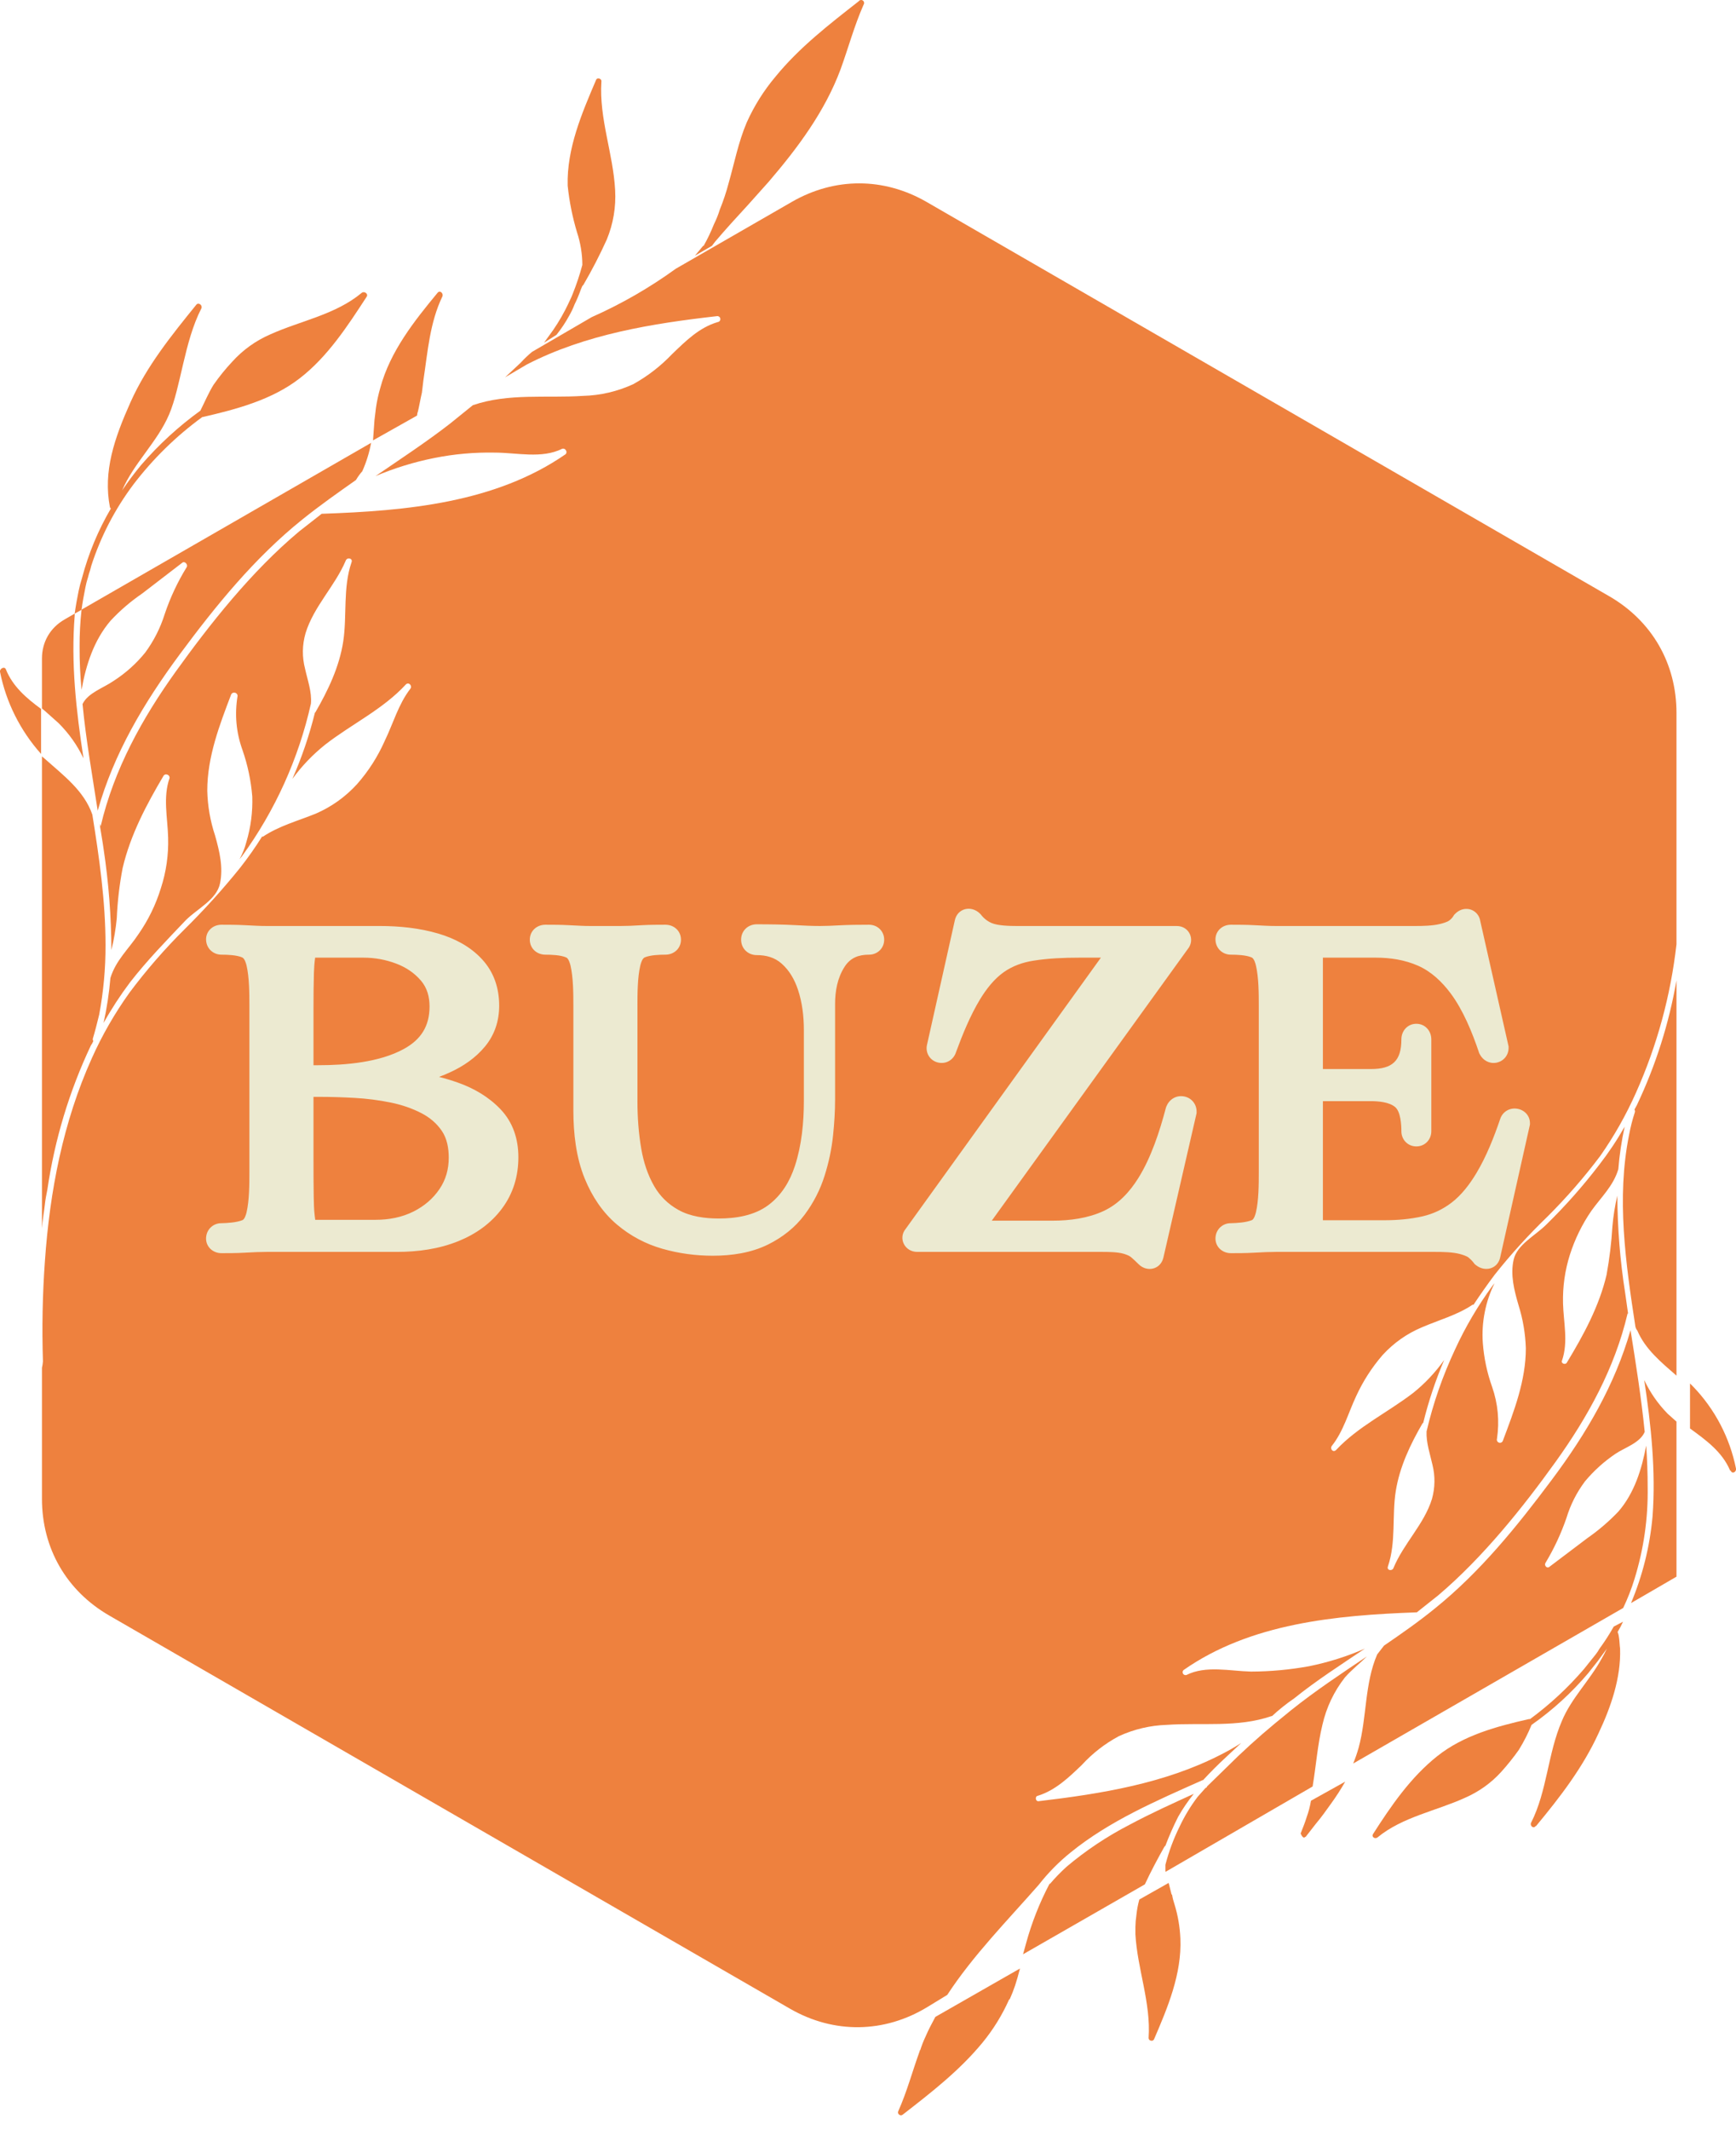 <?xml version="1.0" encoding="UTF-8"?> <svg xmlns="http://www.w3.org/2000/svg" width="53" height="65" viewBox="0 0 53 65" fill="none"> <path d="M24.115 61.296L3.339 49.302C2.03 48.547 1.281 47.249 1.281 45.737V41.74C1.296 41.676 1.306 41.612 1.311 41.546C1.278 40.525 1.298 39.505 1.371 38.486C1.52 36.352 1.923 34.247 2.804 32.292C3.12 31.586 3.504 30.92 3.954 30.291C4.468 29.603 5.031 28.956 5.641 28.351C6.238 27.761 6.801 27.139 7.328 26.485C7.569 26.179 7.793 25.86 8 25.53H8.03C8.523 25.202 9.09 25.052 9.643 24.828C10.124 24.619 10.542 24.32 10.897 23.933C11.249 23.534 11.533 23.091 11.748 22.604C12.002 22.082 12.166 21.485 12.525 21.022C12.599 20.932 12.48 20.798 12.39 20.888C11.688 21.649 10.733 22.097 9.927 22.724C9.547 23.028 9.214 23.376 8.926 23.769C9.213 23.117 9.442 22.445 9.613 21.753C9.613 21.744 9.618 21.738 9.628 21.738C10.016 21.067 10.36 20.35 10.479 19.574C10.598 18.798 10.464 17.932 10.733 17.156C10.778 17.037 10.598 16.992 10.554 17.111C10.225 17.887 9.583 18.5 9.329 19.32C9.225 19.682 9.22 20.046 9.314 20.41C9.389 20.753 9.523 21.112 9.493 21.47C9.305 22.31 9.033 23.122 8.679 23.906C8.324 24.69 7.894 25.431 7.388 26.127L7.314 26.216C7.405 26.051 7.475 25.877 7.522 25.694C7.657 25.241 7.717 24.778 7.702 24.306C7.662 23.82 7.563 23.348 7.403 22.888C7.209 22.349 7.16 21.796 7.254 21.231C7.252 21.208 7.243 21.188 7.229 21.171C7.214 21.154 7.195 21.143 7.173 21.138C7.151 21.133 7.129 21.134 7.108 21.143C7.087 21.152 7.071 21.167 7.06 21.186C6.701 22.127 6.328 23.097 6.328 24.127C6.339 24.596 6.419 25.054 6.567 25.5C6.701 25.978 6.821 26.47 6.716 26.963C6.612 27.456 6.029 27.724 5.671 28.082C5.089 28.694 4.491 29.306 3.969 29.978C3.672 30.373 3.403 30.786 3.162 31.217C3.262 30.764 3.332 30.306 3.371 29.844C3.536 29.306 3.924 28.963 4.222 28.515C4.524 28.083 4.753 27.615 4.909 27.112C5.074 26.608 5.148 26.09 5.133 25.56C5.118 24.948 4.969 24.336 5.178 23.739C5.179 23.691 5.157 23.659 5.114 23.641C5.07 23.622 5.032 23.63 4.999 23.664C4.476 24.545 3.984 25.47 3.745 26.485C3.647 26.993 3.587 27.506 3.565 28.023C3.534 28.35 3.479 28.673 3.401 28.993C3.396 27.957 3.317 26.927 3.162 25.903C3.133 25.679 3.088 25.455 3.058 25.246C3.028 25.037 3.073 25.231 3.073 25.216C3.476 23.485 4.342 21.918 5.372 20.485C6.403 19.052 7.672 17.439 9.135 16.216L9.822 15.678H9.852C12.39 15.589 15.123 15.35 17.273 13.857C17.301 13.819 17.302 13.78 17.277 13.74C17.251 13.699 17.215 13.684 17.168 13.693C16.541 14.007 15.78 13.812 15.108 13.812C14.485 13.8 13.868 13.854 13.256 13.977C12.64 14.1 12.043 14.284 11.464 14.529C12.226 14.007 13.003 13.499 13.734 12.932L14.436 12.365C15.526 11.991 16.676 12.155 17.796 12.081C18.333 12.067 18.846 11.947 19.334 11.723C19.773 11.479 20.166 11.175 20.513 10.812C20.931 10.409 21.349 9.991 21.917 9.827C21.942 9.823 21.961 9.811 21.976 9.79C21.99 9.77 21.995 9.747 21.991 9.723C21.987 9.698 21.975 9.678 21.954 9.664C21.934 9.649 21.912 9.644 21.887 9.648C19.916 9.872 17.87 10.2 16.078 11.126L15.421 11.514L15.899 11.066C16.006 10.949 16.121 10.839 16.243 10.738L18.064 9.678C18.972 9.275 19.828 8.783 20.633 8.2L24.176 6.16C25.484 5.407 26.98 5.408 28.288 6.162L49.125 18.192C50.434 18.947 51.183 20.245 51.183 21.757V28.814C51.004 30.39 50.591 31.903 49.944 33.351C49.642 34.028 49.279 34.67 48.854 35.277C48.361 35.932 47.823 36.549 47.242 37.128C46.665 37.684 46.127 38.276 45.629 38.904C45.405 39.203 45.196 39.501 44.987 39.815H44.957C44.494 40.128 43.941 40.277 43.419 40.501C42.953 40.696 42.55 40.98 42.209 41.352C41.881 41.732 41.612 42.15 41.403 42.606C41.164 43.113 41.015 43.681 40.657 44.128C40.597 44.218 40.701 44.337 40.791 44.248C41.463 43.531 42.374 43.099 43.15 42.502C43.51 42.212 43.824 41.878 44.091 41.501C43.825 42.126 43.611 42.768 43.449 43.427H43.434C43.061 44.069 42.732 44.755 42.613 45.502C42.493 46.248 42.627 47.054 42.374 47.8C42.329 47.92 42.493 47.95 42.538 47.86C42.851 47.099 43.479 46.517 43.718 45.741C43.814 45.394 43.819 45.045 43.732 44.696C43.658 44.367 43.538 44.024 43.553 43.681C43.755 42.819 44.044 41.989 44.419 41.188C44.736 40.497 45.12 39.845 45.569 39.232L45.629 39.158C45.489 39.44 45.389 39.736 45.329 40.045C45.268 40.353 45.248 40.665 45.27 40.979C45.305 41.44 45.399 41.887 45.554 42.322C45.733 42.837 45.782 43.365 45.703 43.905C45.695 43.929 45.697 43.953 45.709 43.976C45.721 43.999 45.739 44.015 45.763 44.023C45.788 44.032 45.812 44.03 45.835 44.019C45.859 44.007 45.874 43.989 45.883 43.964C46.226 43.054 46.584 42.128 46.584 41.143C46.569 40.695 46.495 40.257 46.361 39.83C46.226 39.367 46.107 38.904 46.211 38.441C46.316 37.979 46.868 37.71 47.212 37.367C47.793 36.798 48.331 36.191 48.824 35.546C49.111 35.176 49.37 34.788 49.601 34.381C49.507 34.81 49.442 35.243 49.407 35.68C49.257 36.188 48.884 36.531 48.585 36.949C48.3 37.364 48.081 37.812 47.928 38.292C47.776 38.773 47.707 39.266 47.719 39.77C47.734 40.352 47.883 40.949 47.689 41.516C47.645 41.606 47.794 41.666 47.839 41.576C48.346 40.74 48.824 39.859 49.048 38.904C49.137 38.415 49.197 37.923 49.227 37.426C49.254 37.109 49.304 36.796 49.377 36.486C49.382 37.482 49.461 38.472 49.616 39.456L49.705 40.083H49.69C49.302 41.74 48.481 43.233 47.495 44.606C46.51 45.979 45.285 47.517 43.912 48.681L43.255 49.203H43.225C40.791 49.293 38.178 49.532 36.132 50.965C36.117 50.979 36.109 50.997 36.106 51.017C36.103 51.038 36.108 51.057 36.118 51.075C36.129 51.093 36.144 51.105 36.163 51.112C36.182 51.12 36.202 51.12 36.222 51.114C36.819 50.816 37.551 50.995 38.193 51.01C38.79 51.008 39.382 50.953 39.97 50.846C40.556 50.727 41.124 50.548 41.672 50.308C40.94 50.801 40.194 51.278 39.507 51.831C39.27 51.993 39.046 52.172 38.835 52.368H38.82C37.789 52.726 36.684 52.562 35.624 52.636C35.114 52.653 34.626 52.768 34.161 52.98C33.733 53.209 33.355 53.503 33.026 53.861C32.638 54.234 32.22 54.637 31.682 54.801C31.593 54.816 31.608 54.98 31.712 54.965C33.609 54.741 35.55 54.428 37.267 53.547C37.482 53.439 37.691 53.32 37.894 53.189L37.446 53.607C37.187 53.846 36.948 54.085 36.729 54.323H36.714C35.311 54.95 33.877 55.562 32.683 56.532C32.321 56.824 31.998 57.152 31.712 57.518C30.756 58.607 29.711 59.667 28.92 60.876L28.319 61.243C26.998 62.05 25.455 62.069 24.115 61.296ZM31.234 59.637L31.324 59.309C31.497 58.676 31.736 58.069 32.041 57.488H32.056C32.214 57.302 32.383 57.129 32.563 56.965C33.157 56.465 33.799 56.037 34.489 55.682C35.132 55.338 35.789 55.04 36.446 54.741C36.267 54.962 36.108 55.196 35.968 55.443C35.823 55.73 35.694 56.023 35.58 56.324L35.55 56.353C35.341 56.726 35.132 57.115 34.953 57.503L31.234 59.637ZM35.594 57.115H35.58V56.906C35.684 56.503 35.828 56.115 36.013 55.741C36.165 55.419 36.349 55.115 36.565 54.831L36.804 54.562C36.834 54.552 36.849 54.537 36.849 54.517L37.431 53.95C37.909 53.472 38.402 53.025 38.924 52.592L39.417 52.189C40.164 51.592 40.955 51.069 41.732 50.547C41.523 50.756 41.269 50.95 41.06 51.189C40.724 51.62 40.495 52.103 40.373 52.636C40.224 53.248 40.179 53.891 40.074 54.517L35.594 57.115ZM51.183 48.114L49.795 48.92C50.15 48.073 50.369 47.192 50.452 46.278C50.556 44.89 50.407 43.487 50.198 42.113C50.379 42.497 50.618 42.84 50.915 43.143L51.183 43.382V48.114ZM41.313 53.816C41.377 53.66 41.432 53.5 41.478 53.338C41.732 52.413 41.657 51.383 42.045 50.487L42.254 50.218C42.777 49.86 43.314 49.487 43.807 49.084C45.196 47.965 46.316 46.576 47.376 45.158C48.436 43.74 49.302 42.263 49.78 40.591C49.944 41.621 50.108 42.651 50.213 43.696C50.064 44.039 49.601 44.173 49.317 44.367C48.969 44.602 48.661 44.881 48.391 45.203C48.136 45.543 47.947 45.916 47.824 46.322C47.658 46.803 47.444 47.261 47.182 47.696C47.137 47.77 47.227 47.875 47.301 47.815L48.466 46.935C48.807 46.698 49.12 46.429 49.407 46.129C49.9 45.562 50.123 44.83 50.258 44.114C50.288 44.532 50.303 44.949 50.303 45.367C50.319 46.329 50.184 47.27 49.9 48.188C49.807 48.491 49.692 48.784 49.556 49.069L41.313 53.816ZM49.735 34.635C49.779 34.397 49.839 34.163 49.914 33.934C49.919 33.907 49.914 33.882 49.9 33.859L49.974 33.724C50.549 32.51 50.952 31.242 51.183 29.918V41.979C50.721 41.576 50.228 41.173 49.989 40.606C49.96 40.571 49.94 40.531 49.929 40.486C49.631 38.546 49.347 36.561 49.735 34.635ZM2.849 31.769C2.829 31.817 2.804 31.862 2.774 31.904C2.113 33.306 1.67 34.773 1.445 36.307C1.415 36.456 1.385 36.605 1.37 36.755C1.355 36.904 1.296 37.247 1.281 37.486V23.082L1.37 23.157C1.938 23.664 2.565 24.127 2.819 24.858C3.028 26.157 3.222 27.5 3.222 28.843C3.224 29.556 3.159 30.263 3.028 30.963C2.968 31.202 2.908 31.456 2.834 31.695C2.829 31.721 2.834 31.746 2.849 31.769ZM1.963 18.909L2.281 18.724V18.783C2.162 20.231 2.326 21.694 2.55 23.142C2.358 22.74 2.104 22.382 1.788 22.067L1.37 21.694L1.281 21.619V20.095C1.281 19.592 1.529 19.161 1.963 18.909ZM11.33 13.514C11.275 13.813 11.185 14.102 11.061 14.38C10.988 14.463 10.923 14.553 10.867 14.648C10.315 15.037 9.762 15.425 9.225 15.857C7.776 17.022 6.597 18.47 5.492 19.962C4.387 21.455 3.476 22.992 2.983 24.739C2.819 23.664 2.624 22.574 2.52 21.485C2.684 21.142 3.162 20.992 3.461 20.783C3.83 20.546 4.154 20.258 4.431 19.917C4.696 19.558 4.895 19.165 5.029 18.738C5.198 18.235 5.422 17.758 5.701 17.305C5.745 17.231 5.641 17.111 5.566 17.171L4.342 18.111C3.987 18.354 3.663 18.632 3.371 18.947C2.864 19.544 2.624 20.291 2.49 21.052C2.448 20.615 2.428 20.177 2.43 19.738C2.428 19.359 2.448 18.981 2.49 18.604L11.33 13.514Z" fill="#EE813E"></path> <path d="M31.14 60.071L28.556 61.548C28.452 61.743 28.347 61.937 28.258 62.146C28.194 62.281 28.139 62.421 28.094 62.564C28.078 62.564 28.078 62.579 28.078 62.593C27.855 63.206 27.69 63.832 27.422 64.43C27.407 64.47 27.417 64.504 27.451 64.531C27.485 64.557 27.52 64.558 27.556 64.534C28.422 63.862 29.288 63.191 29.99 62.34C30.324 61.934 30.597 61.491 30.811 61.011H30.826C30.886 60.877 30.945 60.728 30.99 60.593C31.035 60.459 31.095 60.25 31.14 60.071ZM51.596 42.219V43.592C52.089 43.95 52.582 44.308 52.821 44.876H52.836C52.876 44.982 52.988 44.934 53 44.848V44.816C52.905 44.344 52.746 43.895 52.523 43.468C52.299 43.041 52.02 42.655 51.686 42.308L51.596 42.219ZM34.783 57.966C34.74 58.123 34.71 58.282 34.694 58.444C34.676 58.563 34.666 58.682 34.664 58.802V59.026C34.723 60.086 35.141 61.116 35.067 62.19C35.069 62.234 35.091 62.261 35.133 62.272C35.175 62.284 35.207 62.271 35.231 62.235C35.649 61.265 36.082 60.235 36.037 59.16C36.022 58.804 35.963 58.456 35.858 58.115C35.825 58.018 35.799 57.919 35.783 57.817H35.769L35.679 57.459L34.783 57.966ZM40.024 54.951L41.069 54.369C40.937 54.601 40.793 54.824 40.636 55.041C40.487 55.25 40.338 55.459 40.174 55.653L39.86 56.056H39.845C39.785 56.13 39.711 55.966 39.711 55.951C39.711 55.936 39.666 56.056 39.726 55.906C39.785 55.757 39.845 55.608 39.89 55.459C39.95 55.294 39.995 55.124 40.024 54.951ZM49.267 49.637C49.137 49.87 48.992 50.094 48.834 50.309C48.799 50.372 48.759 50.432 48.715 50.488L48.356 50.936C47.866 51.505 47.319 52.013 46.714 52.458H46.684C45.698 52.682 44.683 52.951 43.877 53.593C43.07 54.235 42.473 55.1 41.92 55.966C41.861 56.056 41.98 56.13 42.055 56.071C42.816 55.444 43.847 55.264 44.728 54.861C45.152 54.676 45.521 54.413 45.833 54.07C46.025 53.857 46.204 53.633 46.37 53.399C46.52 53.156 46.65 52.902 46.758 52.637C47.404 52.184 47.981 51.657 48.491 51.055L48.774 50.697L49.058 50.309C49.009 50.416 48.954 50.521 48.894 50.622C48.535 51.279 47.968 51.831 47.684 52.518C47.251 53.518 47.236 54.653 46.744 55.623C46.699 55.712 46.818 55.817 46.878 55.727H46.893C47.624 54.847 48.326 53.936 48.804 52.891C49.178 52.1 49.491 51.205 49.461 50.309C49.446 50.205 49.446 50.1 49.431 49.996C49.416 49.891 49.416 49.891 49.402 49.846C49.386 49.801 49.386 49.816 49.386 49.801C49.447 49.7 49.502 49.596 49.551 49.488L49.267 49.637Z" fill="#EE813E"></path> <path d="M1.254 21.634C0.806 21.305 0.388 20.947 0.179 20.425C0.139 20.33 0.013 20.394 0 20.474V20.499C0.093 20.966 0.246 21.412 0.459 21.837C0.672 22.262 0.937 22.652 1.254 23.007V21.634Z" fill="#EE813E"></path> <path d="M16.609 10.458L16.988 10.219C17.134 10.037 17.264 9.842 17.376 9.637C17.44 9.527 17.494 9.412 17.54 9.293C17.614 9.143 17.679 8.989 17.734 8.831L17.779 8.726L17.809 8.696C18.072 8.246 18.311 7.783 18.526 7.308C18.724 6.825 18.808 6.322 18.78 5.801C18.72 4.681 18.287 3.621 18.361 2.487C18.376 2.397 18.227 2.353 18.197 2.442C17.764 3.457 17.301 4.532 17.331 5.666C17.381 6.148 17.476 6.621 17.615 7.085C17.722 7.409 17.777 7.743 17.779 8.084C17.698 8.389 17.598 8.687 17.48 8.98C17.436 9.099 17.376 9.204 17.331 9.308L17.256 9.458C17.11 9.741 16.941 10.009 16.749 10.264L16.609 10.458ZM11.388 13.439L12.732 12.682C12.735 12.636 12.745 12.591 12.762 12.547C12.807 12.354 12.836 12.174 12.881 11.98L12.926 11.607C13.06 10.726 13.12 9.846 13.509 9.04C13.539 8.95 13.434 8.846 13.359 8.935C12.642 9.801 11.911 10.726 11.612 11.831C11.553 12.032 11.508 12.236 11.478 12.443L11.433 12.816L11.388 13.439ZM2.28 18.727L2.489 18.608C2.519 18.384 2.563 18.145 2.608 17.921C2.653 17.697 2.683 17.652 2.713 17.518C2.743 17.435 2.767 17.35 2.787 17.264C3.078 16.367 3.506 15.541 4.071 14.787C4.673 13.998 5.375 13.311 6.177 12.726H6.192C7.222 12.488 8.297 12.204 9.148 11.547C9.999 10.891 10.612 9.95 11.194 9.055C11.254 8.965 11.119 8.876 11.045 8.935C10.239 9.607 9.178 9.786 8.252 10.204C7.804 10.399 7.416 10.678 7.088 11.04C6.882 11.26 6.693 11.494 6.52 11.742C6.371 11.98 6.252 12.264 6.117 12.532C5.45 13.014 4.848 13.567 4.31 14.189C4.103 14.438 3.909 14.697 3.728 14.966C4.086 14.13 4.803 13.488 5.161 12.652C5.52 11.816 5.625 10.428 6.147 9.413C6.192 9.323 6.072 9.219 5.998 9.293C5.236 10.234 4.475 11.174 3.982 12.279C3.489 13.383 3.146 14.384 3.355 15.473C3.355 15.488 3.37 15.503 3.385 15.518C2.995 16.184 2.701 16.891 2.504 17.637C2.462 17.77 2.427 17.904 2.399 18.04C2.354 18.264 2.31 18.503 2.28 18.727ZM21.216 7.803L21.736 7.502L21.826 7.383C22.154 6.995 22.498 6.621 22.841 6.248L23.468 5.547C24.364 4.502 25.185 3.398 25.663 2.114C25.902 1.457 26.081 0.785 26.365 0.144C26.379 0.123 26.384 0.1 26.38 0.075C26.376 0.051 26.363 0.031 26.343 0.016C26.322 0.002 26.299 -0.003 26.274 0.002C26.25 0.006 26.23 0.018 26.216 0.039C25.32 0.741 24.409 1.442 23.677 2.338C23.318 2.764 23.024 3.232 22.796 3.741C22.542 4.338 22.423 4.965 22.244 5.592C22.174 5.86 22.084 6.129 21.975 6.398C21.928 6.552 21.868 6.701 21.796 6.845C21.706 7.072 21.602 7.291 21.482 7.502H21.467L21.216 7.803Z" fill="#EE813E"></path> <path fill-rule="evenodd" clip-rule="evenodd" d="M13.404 32.863C13.599 32.912 13.792 32.971 13.982 33.038C14.469 33.211 14.917 33.47 15.276 33.845C15.663 34.249 15.826 34.76 15.826 35.315C15.826 35.886 15.67 36.417 15.328 36.877C14.987 37.336 14.527 37.658 14 37.873C13.405 38.115 12.757 38.203 12.118 38.203H8.143C8.043 38.203 7.942 38.205 7.842 38.209C7.713 38.215 7.584 38.221 7.455 38.228C7.225 38.241 6.992 38.242 6.762 38.242C6.477 38.242 6.254 38.015 6.296 37.726C6.33 37.491 6.525 37.328 6.752 37.328C6.944 37.323 7.222 37.307 7.402 37.234C7.471 37.207 7.514 37.054 7.528 36.994C7.612 36.632 7.614 36.142 7.614 35.772V30.689C7.614 30.318 7.612 29.829 7.528 29.467C7.512 29.399 7.469 29.248 7.395 29.217C7.224 29.143 6.945 29.133 6.762 29.133C6.525 29.133 6.33 28.97 6.296 28.734C6.255 28.445 6.477 28.219 6.762 28.219C6.992 28.219 7.225 28.22 7.455 28.232C7.584 28.239 7.713 28.246 7.842 28.251C7.942 28.256 8.043 28.258 8.143 28.258H11.597C12.196 28.258 12.805 28.32 13.381 28.489C13.884 28.638 14.354 28.881 14.713 29.269C15.08 29.664 15.24 30.154 15.24 30.689C15.24 31.152 15.103 31.577 14.807 31.935C14.519 32.284 14.144 32.539 13.735 32.725C13.626 32.775 13.516 32.821 13.404 32.863ZM45.192 28.105L46.057 31.933V31.979C46.057 32.207 45.898 32.393 45.675 32.431C45.462 32.466 45.269 32.354 45.173 32.164L45.16 32.138L45.151 32.111C44.946 31.503 44.669 30.821 44.281 30.304C44.019 29.956 43.694 29.646 43.291 29.469C42.887 29.292 42.449 29.224 42.01 29.224H40.388V32.623H41.853C42.506 32.623 42.784 32.378 42.784 31.719C42.784 31.457 42.973 31.242 43.241 31.242C43.509 31.242 43.698 31.457 43.698 31.719V34.52C43.698 34.779 43.502 34.984 43.241 34.984C42.98 34.984 42.784 34.779 42.784 34.52C42.784 34.322 42.762 33.931 42.598 33.787C42.419 33.629 42.078 33.603 41.853 33.603H40.388V37.237H42.27C42.66 37.237 43.055 37.204 43.435 37.117C43.758 37.042 44.05 36.903 44.314 36.702C44.626 36.464 44.877 36.129 45.077 35.795C45.381 35.287 45.613 34.699 45.803 34.14C45.877 33.925 46.086 33.801 46.31 33.833C46.535 33.865 46.709 34.04 46.709 34.273V34.318L45.797 38.386C45.712 38.729 45.329 38.821 45.063 38.608L45.022 38.576L44.99 38.534C44.948 38.477 44.89 38.423 44.837 38.377C44.78 38.328 44.639 38.286 44.569 38.267C44.347 38.208 44.049 38.203 43.821 38.203H38.96C38.86 38.203 38.759 38.205 38.659 38.209C38.53 38.215 38.401 38.221 38.272 38.228C38.042 38.241 37.809 38.242 37.579 38.242C37.295 38.242 37.072 38.016 37.113 37.727C37.146 37.491 37.342 37.328 37.569 37.328C37.761 37.323 38.039 37.307 38.219 37.234C38.287 37.206 38.33 37.054 38.344 36.993C38.429 36.632 38.431 36.142 38.431 35.772V30.689C38.431 30.319 38.429 29.828 38.344 29.467C38.329 29.399 38.286 29.248 38.212 29.217C38.04 29.143 37.762 29.133 37.579 29.133C37.342 29.133 37.146 28.97 37.113 28.733C37.072 28.444 37.295 28.219 37.579 28.219C37.809 28.219 38.042 28.22 38.272 28.232C38.401 28.239 38.53 28.246 38.659 28.251C38.759 28.256 38.86 28.258 38.96 28.258H43.209C43.443 28.258 43.731 28.252 43.96 28.197C44.038 28.179 44.182 28.139 44.247 28.089C44.292 28.054 44.338 28.011 44.367 27.962L44.393 27.919L44.428 27.884C44.519 27.793 44.635 27.736 44.766 27.736C44.986 27.736 45.16 27.896 45.192 28.105ZM30.279 37.25H32.133C32.659 37.25 33.211 37.179 33.693 36.955C34.146 36.745 34.487 36.375 34.749 35.957C35.143 35.328 35.404 34.529 35.592 33.816L35.599 33.792L35.608 33.768C35.692 33.558 35.89 33.426 36.119 33.454C36.359 33.484 36.532 33.678 36.532 33.921V33.968L35.516 38.387C35.426 38.744 35.014 38.831 34.761 38.578C34.685 38.502 34.607 38.429 34.525 38.359C34.471 38.313 34.365 38.278 34.299 38.258C34.118 38.206 33.845 38.203 33.657 38.203H28.002C27.619 38.203 27.411 37.784 27.654 37.495L33.61 29.224H32.941C32.478 29.224 32.002 29.244 31.546 29.317C31.223 29.368 30.917 29.476 30.648 29.664C30.35 29.873 30.111 30.184 29.923 30.492C29.622 30.987 29.387 31.565 29.187 32.108C29.118 32.328 28.912 32.466 28.679 32.432C28.404 32.392 28.239 32.135 28.303 31.876L29.149 28.093C29.226 27.712 29.654 27.615 29.922 27.883L29.939 27.9L29.954 27.919C30.041 28.03 30.147 28.112 30.276 28.168C30.465 28.25 30.834 28.258 31.038 28.258H35.925C36.312 28.258 36.497 28.682 36.259 28.966L30.279 37.25ZM26.53 28.219C26.789 28.219 26.994 28.414 26.994 28.675C26.994 28.937 26.789 29.133 26.53 29.133C26.213 29.133 25.963 29.228 25.788 29.498C25.568 29.837 25.495 30.239 25.495 30.637V33.556C25.495 33.918 25.471 34.281 25.434 34.64C25.391 35.06 25.303 35.473 25.176 35.875C25.041 36.306 24.836 36.705 24.566 37.067C24.272 37.461 23.888 37.76 23.448 37.978C22.928 38.235 22.335 38.32 21.76 38.32C21.241 38.32 20.727 38.251 20.228 38.109C19.712 37.963 19.246 37.715 18.837 37.37C18.392 36.994 18.075 36.509 17.855 35.974C17.586 35.322 17.505 34.582 17.505 33.882V30.689C17.505 30.318 17.502 29.829 17.418 29.467C17.402 29.399 17.359 29.248 17.285 29.217C17.113 29.143 16.835 29.133 16.652 29.133C16.39 29.133 16.175 28.944 16.175 28.675C16.175 28.407 16.39 28.219 16.652 28.219C16.882 28.219 17.115 28.22 17.345 28.232C17.474 28.239 17.603 28.246 17.732 28.251C17.828 28.256 17.924 28.258 18.02 28.258H18.945C19.044 28.258 19.142 28.256 19.239 28.252C19.367 28.246 19.494 28.239 19.621 28.232C19.851 28.22 20.084 28.219 20.314 28.219C20.576 28.219 20.79 28.407 20.79 28.675C20.79 28.944 20.576 29.133 20.314 29.133C20.131 29.133 19.852 29.143 19.681 29.217C19.607 29.248 19.564 29.399 19.548 29.467C19.463 29.828 19.461 30.318 19.461 30.689V33.608C19.461 34.095 19.496 34.583 19.579 35.063C19.648 35.46 19.771 35.848 19.973 36.198C20.151 36.506 20.395 36.744 20.705 36.918C21.073 37.126 21.527 37.184 21.943 37.184C22.467 37.184 23.032 37.095 23.462 36.772C23.863 36.47 24.114 36.052 24.269 35.579C24.475 34.947 24.542 34.257 24.542 33.595V31.432C24.542 31.017 24.493 30.595 24.361 30.2C24.26 29.898 24.105 29.62 23.865 29.407C23.65 29.215 23.388 29.146 23.103 29.146C22.835 29.146 22.626 28.945 22.626 28.675C22.626 28.406 22.835 28.206 23.103 28.206C23.499 28.206 23.896 28.211 24.292 28.232C24.537 28.246 24.785 28.258 25.032 28.258C25.219 28.258 25.409 28.249 25.596 28.239C25.906 28.222 26.219 28.219 26.53 28.219ZM9.571 32.506H9.72C10.554 32.506 11.585 32.419 12.33 32.01C12.853 31.723 13.114 31.314 13.114 30.715C13.114 30.42 13.043 30.148 12.849 29.922C12.644 29.684 12.39 29.517 12.097 29.406C11.776 29.285 11.444 29.224 11.102 29.224H9.621C9.6 29.377 9.589 29.53 9.584 29.684C9.574 30.036 9.571 30.389 9.571 30.741V32.506ZM9.571 33.472V35.433C9.571 35.797 9.572 36.162 9.578 36.527C9.581 36.716 9.586 36.912 9.608 37.1C9.613 37.141 9.618 37.182 9.624 37.224H11.466C11.87 37.224 12.267 37.151 12.63 36.968C12.95 36.806 13.217 36.582 13.419 36.284C13.614 35.995 13.7 35.676 13.7 35.328C13.7 35.043 13.651 34.746 13.486 34.506C13.328 34.276 13.12 34.102 12.873 33.973C12.576 33.819 12.258 33.713 11.931 33.646C11.569 33.572 11.201 33.525 10.831 33.504C10.474 33.484 10.117 33.472 9.759 33.472H9.571Z" fill="#ECEAD1"></path> <path d="M12.118 37.791H8.143C8.03 37.791 7.924 37.794 7.824 37.798C7.724 37.802 7.594 37.809 7.433 37.818C7.272 37.826 7.048 37.831 6.762 37.831C6.718 37.831 6.699 37.815 6.703 37.785C6.707 37.754 6.727 37.739 6.762 37.739C7.109 37.731 7.374 37.689 7.557 37.615C7.739 37.542 7.863 37.366 7.928 37.087C7.993 36.81 8.026 36.371 8.026 35.772V30.689C8.026 30.09 7.993 29.651 7.928 29.373C7.863 29.095 7.739 28.917 7.557 28.838C7.374 28.76 7.109 28.721 6.762 28.721C6.727 28.721 6.707 28.706 6.703 28.675C6.699 28.645 6.718 28.63 6.762 28.63C7.048 28.63 7.272 28.634 7.433 28.643C7.594 28.652 7.724 28.658 7.824 28.663C7.924 28.667 8.03 28.669 8.143 28.669H11.597C12.222 28.669 12.778 28.741 13.265 28.884C13.751 29.028 14.133 29.249 14.412 29.549C14.69 29.849 14.829 30.229 14.829 30.689C14.829 31.071 14.716 31.399 14.49 31.673C14.264 31.947 13.955 32.173 13.564 32.351C13.174 32.529 12.733 32.666 12.242 32.761C11.751 32.857 11.245 32.917 10.724 32.944V32.996C11.245 32.996 11.779 33.026 12.326 33.087C12.874 33.148 13.38 33.261 13.845 33.426C14.309 33.591 14.687 33.825 14.978 34.129C15.269 34.433 15.415 34.829 15.415 35.315C15.415 35.819 15.276 36.258 14.998 36.632C14.72 37.005 14.335 37.292 13.845 37.492C13.354 37.692 12.778 37.791 12.118 37.791ZM46.193 34.273C46.201 34.247 46.221 34.236 46.252 34.24C46.282 34.245 46.297 34.255 46.297 34.273L45.398 38.287C45.389 38.321 45.363 38.321 45.32 38.287C45.267 38.217 45.196 38.143 45.105 38.065C45.013 37.987 44.87 37.922 44.675 37.87C44.479 37.818 44.194 37.791 43.821 37.791H38.96C38.847 37.791 38.741 37.794 38.641 37.798C38.541 37.802 38.41 37.809 38.25 37.818C38.089 37.826 37.865 37.831 37.579 37.831C37.535 37.831 37.516 37.815 37.52 37.785C37.524 37.754 37.544 37.739 37.579 37.739C37.926 37.731 38.191 37.689 38.374 37.615C38.556 37.542 38.68 37.366 38.745 37.087C38.81 36.81 38.843 36.371 38.843 35.772V30.689C38.843 30.09 38.81 29.651 38.745 29.373C38.68 29.095 38.556 28.917 38.374 28.838C38.191 28.76 37.926 28.721 37.579 28.721C37.544 28.721 37.524 28.706 37.52 28.675C37.516 28.645 37.535 28.63 37.579 28.63C37.865 28.63 38.089 28.634 38.25 28.643C38.41 28.652 38.541 28.658 38.641 28.663C38.741 28.667 38.847 28.669 38.96 28.669H43.209C43.573 28.669 43.856 28.645 44.056 28.598C44.255 28.55 44.403 28.489 44.499 28.415C44.594 28.341 44.668 28.261 44.72 28.174C44.737 28.156 44.753 28.148 44.766 28.148C44.779 28.148 44.785 28.156 44.785 28.174L45.645 31.979C45.645 32.005 45.632 32.02 45.606 32.025C45.58 32.029 45.559 32.014 45.541 31.979C45.263 31.154 44.953 30.513 44.609 30.057C44.266 29.601 43.882 29.279 43.456 29.093C43.03 28.906 42.548 28.812 42.01 28.812H39.977V33.035H41.853C42.748 33.035 43.195 32.596 43.195 31.719C43.195 31.675 43.211 31.653 43.241 31.653C43.271 31.653 43.286 31.675 43.286 31.719V34.52C43.286 34.555 43.271 34.572 43.241 34.572C43.211 34.572 43.195 34.555 43.195 34.52C43.195 34.016 43.087 33.669 42.87 33.478C42.652 33.287 42.314 33.191 41.853 33.191H39.977V37.648H42.27C42.731 37.648 43.15 37.605 43.528 37.518C43.906 37.431 44.251 37.268 44.564 37.029C44.877 36.79 45.165 36.449 45.431 36.006C45.695 35.563 45.949 34.985 46.193 34.273ZM29.474 37.661H32.133C32.81 37.661 33.388 37.55 33.866 37.329C34.343 37.107 34.754 36.723 35.097 36.175C35.44 35.628 35.738 34.877 35.99 33.921C36.007 33.877 36.033 33.858 36.068 33.862C36.103 33.867 36.12 33.886 36.12 33.921L35.117 38.287C35.108 38.321 35.086 38.321 35.052 38.287C34.965 38.2 34.878 38.119 34.791 38.045C34.704 37.972 34.578 37.911 34.413 37.863C34.248 37.815 33.996 37.791 33.657 37.791H28.002C27.958 37.791 27.949 37.778 27.975 37.752L34.413 28.812H32.941C32.376 28.812 31.889 28.845 31.481 28.91C31.073 28.975 30.716 29.114 30.412 29.327C30.108 29.54 29.828 29.857 29.572 30.278C29.315 30.7 29.057 31.267 28.797 31.979C28.788 32.014 28.768 32.029 28.738 32.025C28.707 32.02 28.697 32.001 28.705 31.966L29.552 28.174C29.561 28.131 29.587 28.131 29.631 28.174C29.761 28.339 29.922 28.463 30.113 28.545C30.304 28.628 30.612 28.669 31.038 28.669H35.925C35.959 28.669 35.964 28.682 35.938 28.708L29.474 37.661ZM26.53 28.63C26.565 28.63 26.582 28.645 26.582 28.675C26.582 28.706 26.565 28.721 26.53 28.721C26.043 28.721 25.681 28.906 25.442 29.275C25.203 29.644 25.083 30.098 25.083 30.637V33.556C25.083 33.869 25.064 34.216 25.025 34.599C24.986 34.981 24.905 35.365 24.784 35.752C24.662 36.138 24.48 36.495 24.236 36.821C23.993 37.146 23.669 37.409 23.266 37.609C22.862 37.809 22.36 37.909 21.76 37.909C21.274 37.909 20.8 37.844 20.34 37.713C19.88 37.583 19.467 37.364 19.102 37.055C18.737 36.747 18.448 36.334 18.235 35.817C18.022 35.3 17.916 34.655 17.916 33.882V30.689C17.916 30.09 17.883 29.651 17.818 29.373C17.753 29.095 17.63 28.917 17.447 28.838C17.264 28.76 16.999 28.721 16.652 28.721C16.608 28.721 16.587 28.706 16.587 28.675C16.587 28.645 16.608 28.63 16.652 28.63C16.939 28.63 17.162 28.634 17.323 28.643C17.484 28.652 17.614 28.658 17.714 28.663C17.814 28.667 17.916 28.669 18.02 28.669H18.945C19.059 28.669 19.163 28.667 19.258 28.663C19.354 28.658 19.482 28.652 19.643 28.643C19.803 28.634 20.027 28.63 20.314 28.63C20.357 28.63 20.379 28.645 20.379 28.675C20.379 28.706 20.357 28.721 20.314 28.721C19.966 28.721 19.701 28.76 19.519 28.838C19.337 28.917 19.213 29.095 19.147 29.373C19.082 29.651 19.05 30.09 19.05 30.689V33.608C19.05 34.147 19.091 34.655 19.174 35.133C19.256 35.611 19.404 36.034 19.617 36.404C19.83 36.773 20.125 37.064 20.503 37.277C20.881 37.489 21.361 37.596 21.943 37.596C22.681 37.596 23.27 37.431 23.709 37.101C24.147 36.771 24.465 36.306 24.66 35.706C24.855 35.107 24.953 34.403 24.953 33.595V31.432C24.953 30.928 24.886 30.474 24.751 30.07C24.616 29.666 24.412 29.343 24.139 29.099C23.865 28.856 23.52 28.734 23.103 28.734C23.059 28.734 23.038 28.715 23.038 28.675C23.038 28.637 23.059 28.617 23.103 28.617C23.563 28.617 23.952 28.626 24.269 28.643C24.586 28.66 24.84 28.669 25.031 28.669C25.179 28.669 25.375 28.663 25.618 28.649C25.861 28.637 26.165 28.63 26.53 28.63ZM9.16 32.917H9.72C10.928 32.917 11.864 32.735 12.528 32.37C13.193 32.005 13.525 31.454 13.525 30.715C13.525 30.289 13.404 29.935 13.161 29.653C12.917 29.371 12.611 29.16 12.242 29.021C11.873 28.882 11.492 28.812 11.102 28.812H9.277C9.216 29.082 9.182 29.369 9.173 29.672C9.164 29.977 9.16 30.333 9.16 30.741V32.917ZM9.16 33.061V35.433C9.16 35.911 9.162 36.278 9.166 36.534C9.17 36.79 9.182 36.994 9.199 37.146C9.216 37.298 9.242 37.461 9.277 37.635H11.466C11.97 37.635 12.42 37.535 12.815 37.335C13.21 37.136 13.525 36.862 13.76 36.514C13.995 36.167 14.112 35.772 14.112 35.328C14.112 34.903 14.016 34.551 13.825 34.273C13.634 33.995 13.38 33.773 13.063 33.608C12.746 33.443 12.396 33.322 12.014 33.243C11.631 33.165 11.245 33.115 10.854 33.093C10.463 33.072 10.098 33.061 9.759 33.061H9.16Z" fill="#ECEAD1"></path> </svg> 